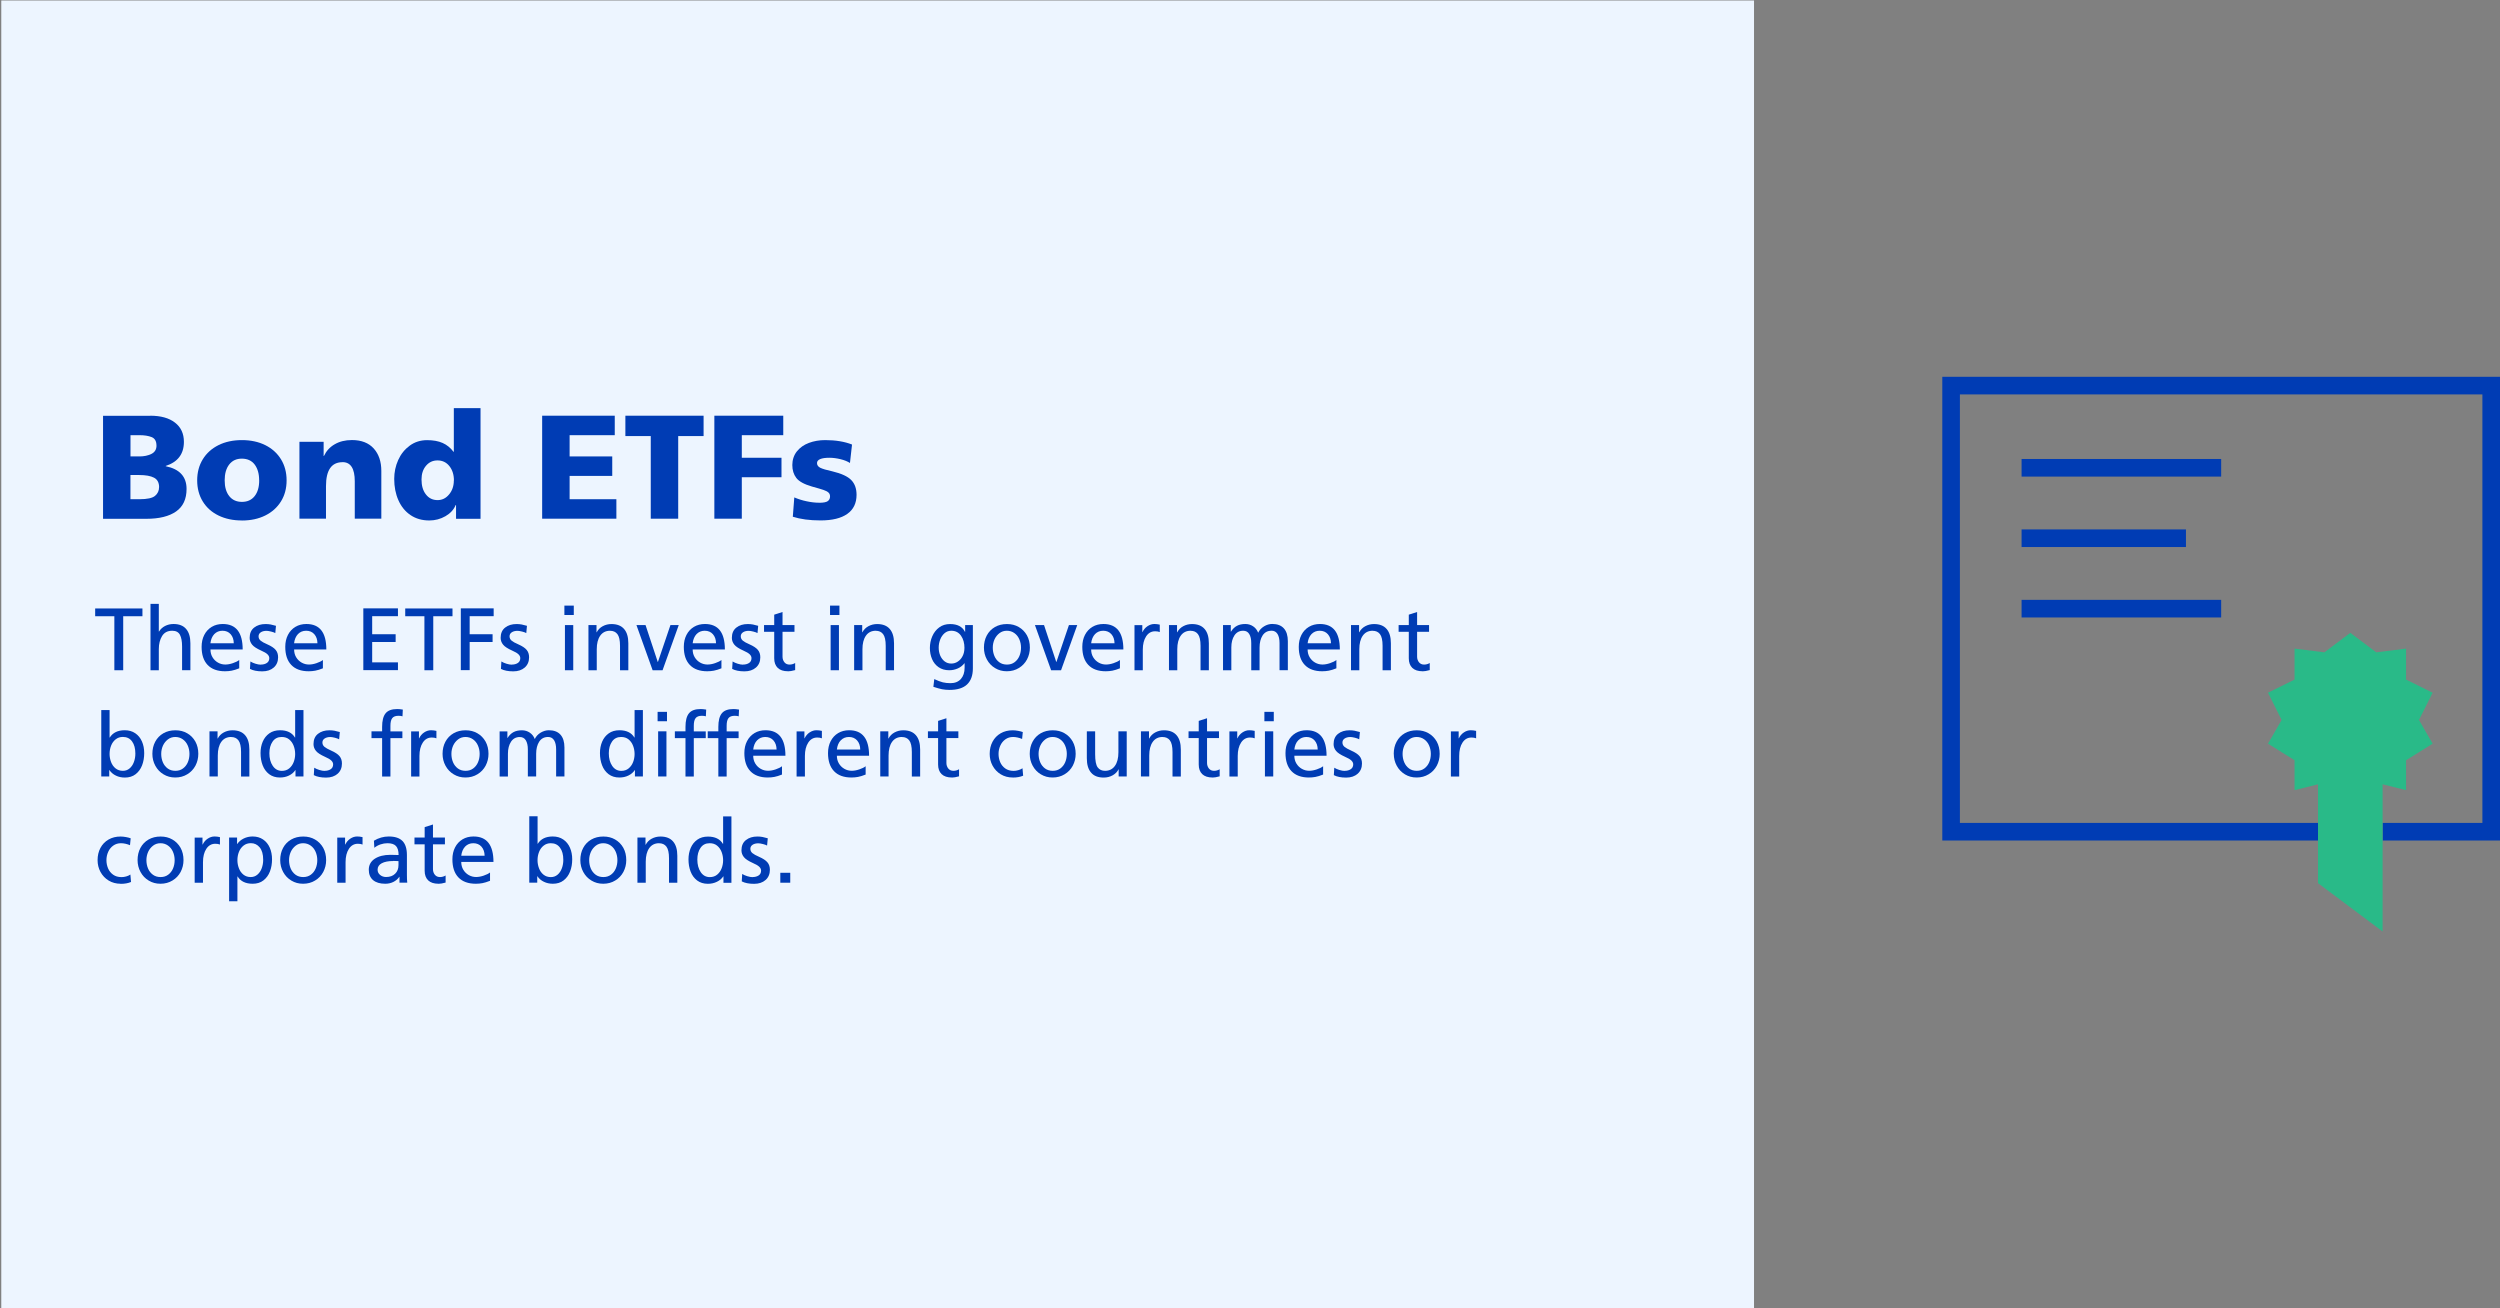 <?xml version="1.0" encoding="UTF-8"?>
<svg id="Layer_1" data-name="Layer 1" xmlns="http://www.w3.org/2000/svg" viewBox="0 0 508.29 266">
  <rect x="0" y="0" width="508.29" height="266" fill="#808080" stroke="none"/>
  <defs>
    <style>
      .cls-1 {
        fill: #29ba88;
      }

      .cls-2 {
        fill: #003cb4;
      }

      .cls-3 {
        fill: #003cb4;
      }

      .cls-4 {
        fill: #edf5ff;
      }
    </style>
  </defs>
  <rect class="cls-4" x=".26" y=".1" width="356.36" height="266"/>
  <g>
    <g>
      <path class="cls-2" d="M30.52,84.52c2.16,0,3.84.46,5.05,1.4,1.21.93,1.82,2.23,1.82,3.92,0,2.46-1.23,4.09-3.69,4.89v.06c2.82.58,4.23,2.12,4.23,4.62,0,2.06-.71,3.58-2.13,4.58-1.42.99-3.43,1.49-6.03,1.49h-8.82v-20.94h9.57ZM31.81,90.58c0-.88-.33-1.45-.98-1.71-.65-.26-1.47-.39-2.44-.39h-1.86v4.32h1.83c.92,0,1.73-.17,2.42-.51s1.04-.91,1.04-1.71ZM32.35,99.07c0-.94-.35-1.59-1.04-1.95-.69-.36-1.69-.54-3.02-.54h-1.77v4.92h1.83c1.58,0,2.64-.23,3.18-.69.54-.46.81-1.04.81-1.74Z"/>
      <path class="cls-2" d="M49.18,105.82c-1.78,0-3.36-.33-4.74-1-1.38-.67-2.45-1.62-3.21-2.86s-1.14-2.67-1.14-4.29.38-3.05,1.14-4.29,1.83-2.2,3.2-2.88c1.37-.68,2.96-1.02,4.75-1.02s3.38.34,4.75,1.02c1.37.68,2.43,1.64,3.2,2.88.76,1.24,1.14,2.67,1.14,4.29s-.38,3.04-1.14,4.27c-.76,1.23-1.83,2.19-3.2,2.87-1.37.68-2.96,1.02-4.75,1.02ZM52.69,97.66c0-1.34-.31-2.41-.91-3.21-.61-.8-1.49-1.2-2.62-1.2-1.08,0-1.93.39-2.55,1.18-.62.79-.93,1.87-.93,3.23s.31,2.43.93,3.21c.62.78,1.48,1.17,2.58,1.17s1.96-.39,2.58-1.17c.62-.78.93-1.85.93-3.21Z"/>
      <path class="cls-2" d="M69.64,93.97c-2.24,0-3.36,1.62-3.36,4.86v6.63h-5.4v-15.63h4.92v2.88h.06c.48-1.02,1.21-1.82,2.19-2.38.98-.57,2.15-.86,3.51-.86,1.92,0,3.4.58,4.43,1.72,1.03,1.15,1.54,2.67,1.54,4.54v9.72h-5.4v-7.59c0-2.6-.83-3.9-2.49-3.9Z"/>
      <path class="cls-2" d="M92.65,102.67c-.38.94-1.08,1.7-2.08,2.28-1.01.58-2.1.87-3.29.87-1.46,0-2.73-.36-3.81-1.09-1.08-.73-1.9-1.74-2.47-3.03-.57-1.29-.85-2.73-.85-4.33,0-1.36.27-2.64.81-3.84.54-1.2,1.32-2.17,2.34-2.92s2.2-1.12,3.54-1.12c1.24,0,2.29.19,3.15.57.86.38,1.6.98,2.22,1.8h.06v-8.88h5.43v22.5h-4.98v-2.79h-.06ZM92.29,97.69c0-1.18-.31-2.15-.92-2.92-.61-.77-1.42-1.16-2.42-1.16-.94,0-1.72.36-2.33,1.08-.61.72-.92,1.65-.92,2.79,0,1.26.29,2.28.89,3.04.59.77,1.38,1.16,2.38,1.16.92,0,1.7-.38,2.34-1.16.64-.77.96-1.71.96-2.83Z"/>
      <path class="cls-2" d="M124.99,84.52v3.96h-9.18v4.32h8.67v3.96h-8.67v4.74h9.51v3.96h-15.09v-20.94h14.76Z"/>
      <path class="cls-2" d="M127.15,88.66v-4.14h15.9v4.14h-5.16v16.8h-5.58v-16.8h-5.16Z"/>
      <path class="cls-2" d="M159.25,84.52v3.96h-8.43v4.59h8.07v3.96h-8.07v8.43h-5.58v-20.94h14.01Z"/>
      <path class="cls-2" d="M166.57,102.22c.86,0,1.44-.12,1.74-.34.3-.23.45-.54.45-.95,0-.32-.1-.58-.31-.78-.21-.2-.55-.38-1.02-.54-.47-.16-1.26-.39-2.35-.69-1.58-.46-2.64-1.04-3.18-1.75s-.81-1.58-.81-2.62.31-2,.93-2.78c.62-.77,1.43-1.34,2.44-1.72,1.01-.38,2.12-.57,3.31-.57,2.12,0,3.94.3,5.46.9l-.42,3.75c-.5-.32-1.14-.58-1.92-.77-.78-.19-1.54-.29-2.28-.29-.8,0-1.42.09-1.85.27-.43.18-.65.45-.65.81,0,.42.23.74.67.96.45.22,1.26.46,2.45.72,1.84.44,3.12,1.03,3.84,1.77.72.74,1.08,1.74,1.08,3,0,1.7-.63,3-1.88,3.88-1.25.89-3.07,1.33-5.44,1.33-2.2,0-4.08-.25-5.64-.75l.3-3.93c.8.34,1.64.61,2.52.79.88.19,1.73.29,2.55.29Z"/>
    </g>
    <g>
      <path class="cls-2" d="M19.35,125.29v-1.58h9.61v1.58h-3.91v10.98h-1.8v-10.98h-3.91Z"/>
      <path class="cls-2" d="M35.03,128.24c-.95,0-1.64.36-2.08,1.08-.44.72-.66,1.6-.66,2.65v4.3h-1.69v-13.5h1.69v5.63h.04c.31-.49.72-.87,1.23-1.13s1.08-.4,1.72-.4c1.14,0,2,.34,2.57,1.02.58.68.86,1.65.86,2.92v5.45h-1.69v-4.82c0-1.04-.15-1.84-.44-2.38s-.81-.82-1.56-.82Z"/>
      <path class="cls-2" d="M45.76,136.48c-1.55,0-2.73-.43-3.55-1.29-.82-.86-1.22-2.08-1.22-3.68,0-.91.18-1.72.54-2.42.36-.7.87-1.25,1.52-1.64.65-.39,1.4-.58,2.24-.58,2.7,0,4.05,1.73,4.05,5.18h-6.55c0,.6.14,1.13.42,1.59.28.46.65.82,1.11,1.08.46.26.95.39,1.49.39.47,0,.98-.09,1.54-.28.56-.19.99-.4,1.29-.64v1.69c-.6.24-1.12.4-1.55.48-.43.08-.88.12-1.33.12ZM45.23,128.24c-.67,0-1.22.23-1.66.68-.43.46-.7,1.08-.79,1.87h4.75c-.01-.76-.22-1.37-.63-1.84-.41-.47-.97-.71-1.67-.71Z"/>
      <path class="cls-2" d="M53.03,135.12c.49,0,.9-.11,1.23-.33.33-.22.49-.55.49-.98,0-.28-.12-.53-.36-.77-.24-.24-.67-.5-1.3-.77-.89-.4-1.5-.79-1.83-1.2s-.5-.86-.5-1.38c0-.91.3-1.61.91-2.09.61-.48,1.38-.72,2.33-.72.36,0,.7.03,1.03.09.32.06.68.15,1.08.27l-.14,1.48c-.17-.11-.45-.21-.85-.31-.4-.1-.71-.15-.93-.15-.48,0-.87.1-1.17.3s-.45.47-.45.82.14.64.41.87c.28.23.73.49,1.37.76.79.35,1.36.72,1.69,1.12.34.4.5.9.5,1.51,0,.86-.29,1.56-.88,2.08-.59.52-1.37.78-2.34.78-1.04,0-1.88-.17-2.5-.5l.09-1.51c.28.18.62.33,1.04.46s.77.19,1.07.19Z"/>
      <path class="cls-2" d="M62.77,136.48c-1.55,0-2.73-.43-3.55-1.29-.82-.86-1.22-2.08-1.22-3.68,0-.91.18-1.72.54-2.42.36-.7.87-1.25,1.52-1.64.65-.39,1.4-.58,2.24-.58,2.7,0,4.05,1.73,4.05,5.18h-6.55c0,.6.14,1.13.42,1.59.28.46.65.82,1.11,1.08.46.26.95.39,1.49.39.47,0,.98-.09,1.54-.28.56-.19.99-.4,1.29-.64v1.69c-.6.24-1.12.4-1.55.48-.43.08-.88.12-1.33.12ZM62.24,128.24c-.67,0-1.22.23-1.66.68-.43.46-.7,1.08-.79,1.87h4.75c-.01-.76-.22-1.37-.63-1.84-.41-.47-.97-.71-1.67-.71Z"/>
      <path class="cls-2" d="M80.91,123.7v1.58h-5.24v3.67h4.77v1.58h-4.77v4.14h5.24v1.58h-7.04v-12.56h7.04Z"/>
      <path class="cls-2" d="M82.39,125.29v-1.58h9.61v1.58h-3.91v10.98h-1.8v-10.98h-3.91Z"/>
      <path class="cls-2" d="M100.37,123.7v1.58h-4.88v3.67h4.66v1.58h-4.66v5.72h-1.8v-12.56h6.68Z"/>
      <path class="cls-2" d="M104.06,135.12c.49,0,.9-.11,1.23-.33.33-.22.49-.55.49-.98,0-.28-.12-.53-.36-.77-.24-.24-.67-.5-1.3-.77-.89-.4-1.5-.79-1.83-1.2s-.5-.86-.5-1.38c0-.91.3-1.61.91-2.09.61-.48,1.38-.72,2.33-.72.36,0,.7.03,1.03.09.32.06.68.15,1.08.27l-.14,1.48c-.17-.11-.45-.21-.85-.31-.4-.1-.71-.15-.93-.15-.48,0-.87.1-1.17.3s-.45.47-.45.82.14.64.41.87c.28.23.73.49,1.37.76.79.35,1.36.72,1.69,1.12.34.4.5.9.5,1.51,0,.86-.29,1.56-.88,2.08-.59.52-1.37.78-2.34.78-1.04,0-1.88-.17-2.5-.5l.09-1.51c.28.18.62.33,1.04.46s.77.19,1.07.19Z"/>
      <path class="cls-2" d="M116.66,123.13v1.91h-1.91v-1.91h1.91ZM116.55,127.09v9.18h-1.69v-9.18h1.69Z"/>
      <path class="cls-2" d="M124.05,128.24c-.88,0-1.55.34-2.02,1.01-.47.67-.7,1.59-.7,2.75v4.27h-1.69v-9.18h1.64v1.46h.04c.28-.53.68-.94,1.22-1.23s1.13-.44,1.78-.44c1.14,0,2,.34,2.57,1.01.58.67.86,1.64.86,2.9v5.49h-1.69v-4.97c0-1.13-.18-1.92-.53-2.38-.35-.46-.85-.68-1.48-.68Z"/>
      <path class="cls-2" d="M131.25,127.09l2.48,7.49h.04l2.54-7.49h1.69l-3.29,9.18h-2.02l-3.29-9.18h1.85Z"/>
      <path class="cls-2" d="M143.8,136.48c-1.55,0-2.73-.43-3.55-1.29-.82-.86-1.22-2.08-1.22-3.68,0-.91.18-1.72.54-2.42.36-.7.87-1.25,1.52-1.64.65-.39,1.4-.58,2.24-.58,2.7,0,4.05,1.73,4.05,5.18h-6.55c0,.6.14,1.13.42,1.59.28.46.65.82,1.11,1.08.46.26.95.39,1.49.39.47,0,.98-.09,1.54-.28.56-.19.99-.4,1.29-.64v1.69c-.6.24-1.12.4-1.55.48-.43.08-.88.12-1.33.12ZM143.28,128.24c-.67,0-1.22.23-1.66.68-.43.46-.7,1.08-.79,1.87h4.75c-.01-.76-.22-1.37-.63-1.84-.41-.47-.97-.71-1.67-.71Z"/>
      <path class="cls-2" d="M151.07,135.12c.49,0,.9-.11,1.23-.33.33-.22.49-.55.49-.98,0-.28-.12-.53-.36-.77-.24-.24-.67-.5-1.3-.77-.89-.4-1.5-.79-1.83-1.2s-.5-.86-.5-1.38c0-.91.3-1.61.91-2.09.61-.48,1.38-.72,2.33-.72.36,0,.7.03,1.03.09.32.06.68.15,1.08.27l-.14,1.48c-.17-.11-.45-.21-.85-.31-.4-.1-.71-.15-.93-.15-.48,0-.87.1-1.17.3s-.45.47-.45.82.14.64.41.87c.28.23.73.49,1.37.76.79.35,1.36.72,1.69,1.12.34.4.5.9.5,1.51,0,.86-.29,1.56-.88,2.08-.59.52-1.37.78-2.34.78-1.04,0-1.88-.17-2.5-.5l.09-1.51c.28.18.62.33,1.04.46s.77.19,1.07.19Z"/>
      <path class="cls-2" d="M160.22,136.48c-.92,0-1.62-.23-2.1-.69-.47-.46-.71-1.11-.71-1.95v-5.38h-2.07v-1.37h2.07v-2.12l1.69-.54v2.66h2.43v1.37h-2.43v5.06c0,.44.13.82.38,1.13s.6.47,1.04.47c.42,0,.8-.11,1.15-.32v1.44c-.6.17-1.09.25-1.46.25Z"/>
      <path class="cls-2" d="M170.67,123.13v1.91h-1.91v-1.91h1.91ZM170.57,127.09v9.18h-1.69v-9.18h1.69Z"/>
      <path class="cls-2" d="M178.07,128.24c-.88,0-1.55.34-2.02,1.01-.47.67-.7,1.59-.7,2.75v4.27h-1.69v-9.18h1.64v1.46h.04c.28-.53.68-.94,1.22-1.23s1.13-.44,1.78-.44c1.14,0,2,.34,2.57,1.01.58.67.86,1.64.86,2.9v5.49h-1.69v-4.97c0-1.13-.18-1.92-.53-2.38-.35-.46-.85-.68-1.48-.68Z"/>
      <path class="cls-2" d="M192.98,136.27c-.84,0-1.56-.21-2.15-.62-.59-.41-1.04-.96-1.33-1.65-.29-.68-.44-1.43-.44-2.25s.16-1.65.49-2.39c.32-.74.79-1.34,1.41-1.8.62-.46,1.35-.68,2.21-.68,1.49,0,2.5.53,3.02,1.58h.04v-1.37h1.57v8.8c0,1.43-.39,2.51-1.17,3.26-.78.74-1.97,1.12-3.56,1.12-.56,0-1.08-.05-1.56-.14-.47-.1-1.05-.26-1.74-.49l.18-1.57c.68.32,1.26.54,1.74.66.47.11.99.17,1.56.17.9,0,1.6-.28,2.11-.85.5-.56.76-1.33.76-2.3v-.9h-.04c-.35.46-.8.81-1.34,1.05s-1.12.37-1.74.37ZM196.09,131.77c0-1.01-.23-1.85-.7-2.52-.47-.67-1.13-1.01-1.98-1.01-.53,0-.98.17-1.37.5-.38.33-.68.76-.88,1.28-.2.52-.31,1.07-.31,1.65s.11,1.15.32,1.64c.22.49.52.88.9,1.17.38.29.83.43,1.33.43s.94-.13,1.35-.41c.41-.27.73-.64.97-1.12.24-.47.36-1.01.36-1.61Z"/>
      <path class="cls-2" d="M200.05,131.68c0-.92.19-1.75.58-2.48.39-.73.94-1.3,1.65-1.71s1.52-.61,2.45-.61,1.69.2,2.39.6,1.26.97,1.67,1.69c.4.73.6,1.56.6,2.51,0,.86-.2,1.66-.58,2.39-.39.73-.94,1.32-1.66,1.75-.71.44-1.53.66-2.44.66s-1.67-.21-2.39-.64-1.27-1.01-1.67-1.75c-.4-.74-.6-1.54-.6-2.42ZM207.59,131.68c0-.61-.12-1.18-.35-1.71-.23-.53-.57-.95-1.01-1.26-.44-.31-.95-.47-1.52-.47s-1.07.16-1.5.49-.77.75-1.01,1.27c-.23.52-.35,1.08-.35,1.68s.11,1.18.33,1.7c.22.52.55.94.98,1.26.43.32.95.48,1.57.48s1.12-.16,1.55-.48c.43-.32.76-.74.98-1.26.22-.52.33-1.09.33-1.7Z"/>
      <path class="cls-2" d="M212.27,127.09l2.48,7.49h.04l2.54-7.49h1.69l-3.29,9.18h-2.02l-3.29-9.18h1.85Z"/>
      <path class="cls-2" d="M224.82,136.48c-1.55,0-2.73-.43-3.55-1.29-.82-.86-1.22-2.08-1.22-3.68,0-.91.18-1.72.54-2.42.36-.7.87-1.25,1.52-1.64.65-.39,1.4-.58,2.24-.58,2.7,0,4.05,1.73,4.05,5.18h-6.55c0,.6.14,1.13.42,1.59.28.46.65.82,1.11,1.08.46.26.95.39,1.49.39.47,0,.98-.09,1.54-.28.56-.19.99-.4,1.29-.64v1.69c-.6.24-1.12.4-1.55.48-.43.08-.88.12-1.33.12ZM224.3,128.24c-.67,0-1.22.23-1.66.68-.43.46-.7,1.08-.79,1.87h4.75c-.01-.76-.22-1.37-.63-1.84-.41-.47-.97-.71-1.67-.71Z"/>
      <path class="cls-2" d="M232.25,127.09v1.42h.04c.23-.49.56-.89,1.01-1.19s.91-.45,1.4-.45c.35,0,.71.04,1.1.13v1.51c-.26-.11-.58-.16-.94-.16-.77,0-1.38.34-1.83,1.03-.45.68-.68,1.59-.68,2.72v4.18h-1.69v-9.18h1.58Z"/>
      <path class="cls-2" d="M242.08,128.24c-.88,0-1.55.34-2.02,1.01-.47.67-.7,1.59-.7,2.75v4.27h-1.69v-9.18h1.64v1.46h.04c.28-.53.68-.94,1.22-1.23s1.13-.44,1.78-.44c1.14,0,2,.34,2.57,1.01.58.67.86,1.64.86,2.9v5.49h-1.69v-4.97c0-1.13-.18-1.92-.53-2.38-.35-.46-.85-.68-1.48-.68Z"/>
      <path class="cls-2" d="M258.5,128.24c-.78,0-1.38.32-1.79.95-.41.64-.62,1.46-.62,2.47v4.61h-1.69v-5.51c0-.78-.13-1.4-.41-1.85-.27-.45-.68-.67-1.23-.67-.77,0-1.36.32-1.78.95-.42.64-.63,1.45-.63,2.45v4.63h-1.69v-9.18h1.58v1.33h.04c.34-.54.74-.93,1.21-1.18.47-.25,1.04-.37,1.71-.37.59,0,1.12.16,1.58.47.47.31.81.75,1.03,1.31.25-.54.65-.97,1.19-1.3s1.1-.49,1.67-.49c1.03,0,1.82.3,2.36.9s.81,1.47.81,2.61v5.89h-1.69v-5.51c0-.79-.14-1.41-.41-1.85-.28-.44-.68-.67-1.22-.67Z"/>
      <path class="cls-2" d="M268.83,136.48c-1.55,0-2.73-.43-3.55-1.29-.82-.86-1.22-2.08-1.22-3.68,0-.91.18-1.72.54-2.42.36-.7.87-1.25,1.52-1.64.65-.39,1.4-.58,2.24-.58,2.7,0,4.05,1.73,4.05,5.18h-6.55c0,.6.14,1.13.42,1.59s.65.82,1.11,1.08.95.39,1.49.39c.47,0,.98-.09,1.54-.28.56-.19.99-.4,1.29-.64v1.69c-.6.24-1.12.4-1.55.48-.43.08-.88.12-1.33.12ZM268.31,128.24c-.67,0-1.22.23-1.66.68-.43.46-.7,1.08-.79,1.87h4.75c-.01-.76-.22-1.37-.63-1.84-.41-.47-.97-.71-1.67-.71Z"/>
      <path class="cls-2" d="M279.09,128.24c-.88,0-1.55.34-2.02,1.01-.47.67-.7,1.59-.7,2.75v4.27h-1.69v-9.18h1.64v1.46h.04c.28-.53.68-.94,1.22-1.23s1.13-.44,1.78-.44c1.14,0,2,.34,2.57,1.01.58.67.86,1.64.86,2.9v5.49h-1.69v-4.97c0-1.13-.18-1.92-.53-2.38-.35-.46-.85-.68-1.49-.68Z"/>
      <path class="cls-2" d="M289.24,136.48c-.92,0-1.62-.23-2.1-.69-.47-.46-.71-1.11-.71-1.95v-5.38h-2.07v-1.37h2.07v-2.12l1.69-.54v2.66h2.43v1.37h-2.43v5.06c0,.44.13.82.38,1.13s.6.47,1.04.47c.42,0,.8-.11,1.15-.32v1.44c-.6.17-1.09.25-1.46.25Z"/>
      <path class="cls-2" d="M22.28,144.37v5.58h.04c.61-.98,1.63-1.48,3.04-1.48.83,0,1.54.2,2.14.61.6.41,1.05.96,1.36,1.67.31.7.46,1.49.46,2.37s-.14,1.73-.43,2.48c-.29.75-.73,1.35-1.32,1.81-.59.46-1.32.68-2.19.68-.66,0-1.27-.13-1.82-.4-.55-.26-.99-.64-1.31-1.12h-.04v1.3h-1.62v-13.5h1.69ZM27.52,153.22c0-1.04-.22-1.87-.67-2.48-.44-.61-1.07-.91-1.87-.91-.56,0-1.05.16-1.46.49-.41.32-.72.75-.93,1.28s-.31,1.09-.31,1.69c0,.56.1,1.11.3,1.64.2.53.5.96.91,1.29.41.33.91.5,1.49.5.53,0,.98-.16,1.37-.49.38-.32.67-.75.87-1.29.2-.53.3-1.11.3-1.72Z"/>
      <path class="cls-2" d="M30.98,153.28c0-.92.19-1.75.58-2.48.39-.73.94-1.3,1.65-1.71.71-.41,1.52-.61,2.45-.61s1.69.2,2.39.6c.71.4,1.26.97,1.67,1.69.4.73.6,1.56.6,2.51,0,.86-.2,1.66-.58,2.39-.39.73-.94,1.32-1.66,1.75-.71.44-1.53.66-2.44.66s-1.67-.21-2.39-.64-1.27-1.01-1.67-1.75c-.4-.74-.6-1.54-.6-2.42ZM38.52,153.28c0-.61-.12-1.18-.35-1.71s-.57-.95-1.01-1.26c-.44-.31-.95-.47-1.52-.47s-1.07.16-1.5.49-.77.75-1.01,1.27c-.23.52-.35,1.08-.35,1.68s.11,1.18.33,1.7c.22.52.55.94.98,1.26.43.32.95.48,1.57.48s1.12-.16,1.55-.48c.43-.32.76-.74.98-1.26.22-.52.33-1.09.33-1.7Z"/>
      <path class="cls-2" d="M47,149.84c-.88,0-1.55.34-2.02,1.01s-.7,1.59-.7,2.75v4.27h-1.69v-9.18h1.64v1.46h.04c.28-.53.68-.94,1.22-1.23.54-.29,1.13-.44,1.78-.44,1.14,0,2,.34,2.57,1.01.58.67.86,1.64.86,2.9v5.49h-1.69v-4.97c0-1.13-.18-1.92-.53-2.38s-.85-.68-1.48-.68Z"/>
      <path class="cls-2" d="M60.05,156.57c-.31.47-.74.84-1.3,1.11-.55.27-1.16.4-1.84.4-.86,0-1.59-.23-2.19-.68-.59-.46-1.04-1.06-1.32-1.81-.29-.75-.43-1.58-.43-2.48,0-.85.15-1.63.45-2.33s.75-1.26,1.34-1.68c.59-.42,1.32-.63,2.17-.63,1.43,0,2.44.49,3.04,1.48h.04v-5.58h1.69v13.5h-1.62v-1.3h-.04ZM60.01,153.3c0-.58-.1-1.13-.3-1.66-.2-.53-.5-.96-.91-1.3-.41-.34-.92-.5-1.53-.5-.8,0-1.42.31-1.85.94-.43.62-.65,1.42-.65,2.38,0,1.03.23,1.88.69,2.56.46.67,1.08,1.01,1.85,1.01.59,0,1.09-.17,1.49-.5.41-.34.71-.77.91-1.29.2-.52.3-1.07.3-1.63Z"/>
      <path class="cls-2" d="M66.01,156.72c.49,0,.9-.11,1.23-.33.33-.22.49-.55.49-.98,0-.28-.12-.53-.36-.77-.24-.24-.67-.5-1.3-.77-.89-.4-1.5-.79-1.83-1.2-.33-.4-.5-.86-.5-1.38,0-.91.3-1.61.91-2.09.61-.48,1.38-.72,2.33-.72.36,0,.7.03,1.03.09.32.06.68.15,1.08.27l-.14,1.48c-.17-.11-.45-.21-.85-.32-.4-.1-.71-.15-.93-.15-.48,0-.87.1-1.17.3-.3.2-.45.47-.45.82s.14.64.41.87c.28.23.73.49,1.37.77.79.35,1.36.72,1.69,1.12.34.4.5.9.5,1.51,0,.86-.29,1.56-.88,2.08-.59.52-1.37.78-2.34.78-1.04,0-1.88-.17-2.5-.5l.09-1.51c.28.18.62.33,1.04.46s.77.19,1.07.19Z"/>
      <path class="cls-2" d="M75.53,150.06v-1.37h2.16v-.9c0-1.25.23-2.17.7-2.75.47-.59,1.26-.88,2.38-.88.32,0,.7.04,1.13.11l-.07,1.37c-.2-.07-.47-.11-.81-.11-.6,0-1.02.16-1.27.48-.25.32-.37.84-.37,1.56v1.13h2.43v1.37h-2.43v7.81h-1.69v-7.81h-2.16Z"/>
      <path class="cls-2" d="M85.18,148.69v1.42h.04c.23-.49.56-.89,1.01-1.19s.91-.45,1.4-.45c.35,0,.71.04,1.1.13v1.51c-.26-.11-.58-.16-.94-.16-.77,0-1.38.34-1.83,1.03-.45.68-.68,1.59-.68,2.72v4.18h-1.69v-9.18h1.58Z"/>
      <path class="cls-2" d="M89.98,153.28c0-.92.19-1.75.58-2.48.39-.73.94-1.3,1.65-1.71.71-.41,1.52-.61,2.45-.61s1.69.2,2.39.6c.71.4,1.26.97,1.67,1.69.4.73.6,1.56.6,2.51,0,.86-.2,1.66-.58,2.39-.39.73-.94,1.32-1.66,1.75-.71.44-1.53.66-2.44.66s-1.67-.21-2.39-.64-1.27-1.01-1.67-1.75c-.4-.74-.6-1.54-.6-2.42ZM97.52,153.28c0-.61-.12-1.18-.35-1.71s-.57-.95-1.01-1.26c-.44-.31-.95-.47-1.52-.47s-1.07.16-1.5.49-.77.75-1.01,1.27c-.23.52-.35,1.08-.35,1.68s.11,1.18.33,1.7c.22.52.55.94.98,1.26.43.32.95.48,1.57.48s1.12-.16,1.55-.48c.43-.32.76-.74.98-1.26.22-.52.33-1.09.33-1.7Z"/>
      <path class="cls-2" d="M111.42,149.84c-.78,0-1.38.32-1.79.95-.41.64-.62,1.46-.62,2.47v4.61h-1.69v-5.51c0-.78-.14-1.39-.41-1.84s-.68-.67-1.23-.67c-.77,0-1.36.32-1.78.95-.42.64-.63,1.45-.63,2.45v4.63h-1.69v-9.18h1.58v1.33h.04c.34-.54.74-.93,1.21-1.18.47-.25,1.04-.37,1.71-.37.59,0,1.12.16,1.58.47.47.31.81.75,1.03,1.31.25-.54.65-.97,1.19-1.3.54-.32,1.1-.49,1.67-.49,1.03,0,1.82.3,2.36.9.54.6.81,1.47.81,2.61v5.89h-1.69v-5.51c0-.79-.14-1.41-.41-1.85-.28-.44-.68-.67-1.22-.67Z"/>
      <path class="cls-2" d="M129.06,156.57c-.31.47-.74.84-1.3,1.11-.55.27-1.16.4-1.84.4-.86,0-1.59-.23-2.19-.68-.59-.46-1.04-1.06-1.32-1.81-.29-.75-.43-1.58-.43-2.48,0-.85.15-1.63.45-2.33s.75-1.26,1.34-1.68c.59-.42,1.32-.63,2.17-.63,1.43,0,2.44.49,3.04,1.48h.04v-5.58h1.69v13.5h-1.62v-1.3h-.04ZM129.02,153.3c0-.58-.1-1.13-.3-1.66-.2-.53-.5-.96-.91-1.3-.41-.34-.92-.5-1.53-.5-.8,0-1.42.31-1.85.94-.43.62-.65,1.42-.65,2.38,0,1.03.23,1.88.69,2.56.46.67,1.08,1.01,1.85,1.01.59,0,1.09-.17,1.49-.5.41-.34.71-.77.91-1.29.2-.52.3-1.07.3-1.63Z"/>
      <path class="cls-2" d="M135.61,144.73v1.91h-1.91v-1.91h1.91ZM135.5,148.69v9.18h-1.69v-9.18h1.69Z"/>
      <path class="cls-2" d="M137.21,150.06v-1.37h2.16v-.9c0-1.25.23-2.17.7-2.75.47-.59,1.26-.88,2.38-.88.32,0,.7.04,1.13.11l-.07,1.37c-.2-.07-.47-.11-.81-.11-.6,0-1.02.16-1.27.48-.25.32-.37.84-.37,1.56v1.13h2.43v1.37h-2.43v7.81h-1.69v-7.81h-2.16Z"/>
      <path class="cls-2" d="M143.89,150.06v-1.37h2.16v-.9c0-1.25.23-2.17.7-2.75.47-.59,1.26-.88,2.38-.88.32,0,.7.04,1.13.11l-.07,1.37c-.2-.07-.47-.11-.81-.11-.6,0-1.02.16-1.27.48-.25.32-.37.84-.37,1.56v1.13h2.43v1.37h-2.43v7.81h-1.69v-7.81h-2.16Z"/>
      <path class="cls-2" d="M156.11,158.08c-1.55,0-2.73-.43-3.55-1.29-.82-.86-1.22-2.08-1.22-3.68,0-.91.18-1.72.54-2.42.36-.7.87-1.25,1.52-1.64.65-.39,1.4-.58,2.24-.58,2.7,0,4.05,1.73,4.05,5.18h-6.55c0,.6.14,1.13.42,1.59.28.46.65.82,1.11,1.08.46.26.95.39,1.49.39.47,0,.98-.09,1.54-.28.56-.19.99-.4,1.29-.64v1.69c-.6.24-1.12.4-1.55.48-.43.08-.88.12-1.33.12ZM155.59,149.84c-.67,0-1.22.23-1.66.68s-.7,1.08-.79,1.87h4.75c-.01-.76-.22-1.37-.63-1.84-.41-.47-.97-.71-1.67-.71Z"/>
      <path class="cls-2" d="M163.55,148.69v1.42h.04c.23-.49.56-.89,1.01-1.19s.91-.45,1.4-.45c.35,0,.71.04,1.1.13v1.51c-.26-.11-.58-.16-.94-.16-.77,0-1.38.34-1.83,1.03-.45.68-.68,1.59-.68,2.72v4.18h-1.69v-9.18h1.58Z"/>
      <path class="cls-2" d="M173.12,158.08c-1.55,0-2.73-.43-3.55-1.29-.82-.86-1.22-2.08-1.22-3.68,0-.91.18-1.72.54-2.42.36-.7.87-1.25,1.52-1.64.65-.39,1.4-.58,2.24-.58,2.7,0,4.05,1.73,4.05,5.18h-6.55c0,.6.14,1.13.42,1.59.28.46.65.82,1.11,1.08.46.26.95.39,1.49.39.47,0,.98-.09,1.54-.28.56-.19.99-.4,1.29-.64v1.69c-.6.24-1.12.4-1.55.48-.43.08-.88.12-1.33.12ZM172.6,149.84c-.67,0-1.22.23-1.66.68s-.7,1.08-.79,1.87h4.75c-.01-.76-.22-1.37-.63-1.84-.41-.47-.97-.71-1.67-.71Z"/>
      <path class="cls-2" d="M183.38,149.84c-.88,0-1.55.34-2.02,1.01s-.7,1.59-.7,2.75v4.27h-1.69v-9.18h1.64v1.46h.04c.28-.53.68-.94,1.22-1.23.54-.29,1.13-.44,1.78-.44,1.14,0,2,.34,2.57,1.01.58.67.86,1.64.86,2.9v5.49h-1.69v-4.97c0-1.13-.18-1.92-.53-2.38s-.85-.68-1.48-.68Z"/>
      <path class="cls-2" d="M193.54,158.08c-.92,0-1.62-.23-2.1-.69-.47-.46-.71-1.11-.71-1.95v-5.38h-2.07v-1.37h2.07v-2.12l1.69-.54v2.66h2.43v1.37h-2.43v5.06c0,.44.13.82.38,1.13.25.31.6.47,1.04.47.42,0,.8-.11,1.15-.32v1.44c-.6.17-1.09.25-1.46.25Z"/>
      <path class="cls-2" d="M205.9,158.08c-.91,0-1.72-.22-2.43-.65-.71-.43-1.26-1.02-1.66-1.75-.4-.74-.59-1.54-.59-2.4,0-.92.19-1.75.58-2.48.39-.73.94-1.3,1.65-1.71.71-.41,1.52-.61,2.45-.61.34,0,.7.04,1.1.11.4.07.71.16.95.25l-.14,1.4c-.64-.26-1.25-.4-1.84-.4s-1.11.16-1.56.48c-.45.32-.79.74-1.03,1.27-.24.53-.36,1.09-.36,1.69s.11,1.14.33,1.67c.22.52.56.95,1.02,1.28s1.03.5,1.71.5c.3,0,.61-.04.94-.14.33-.09.62-.22.87-.39l.13,1.51c-.58.25-1.28.38-2.12.38Z"/>
      <path class="cls-2" d="M209.36,153.28c0-.92.19-1.75.58-2.48.39-.73.94-1.3,1.65-1.71.71-.41,1.52-.61,2.45-.61s1.69.2,2.39.6c.71.4,1.26.97,1.67,1.69.4.73.6,1.56.6,2.51,0,.86-.2,1.66-.58,2.39-.39.73-.94,1.32-1.66,1.75-.71.44-1.53.66-2.44.66s-1.67-.21-2.39-.64-1.27-1.01-1.67-1.75c-.4-.74-.6-1.54-.6-2.42ZM216.9,153.28c0-.61-.12-1.18-.35-1.71s-.57-.95-1.01-1.26c-.44-.31-.95-.47-1.52-.47s-1.07.16-1.5.49-.77.75-1.01,1.27c-.23.52-.35,1.08-.35,1.68s.11,1.18.33,1.7c.22.52.55.94.98,1.26.43.32.95.48,1.57.48s1.12-.16,1.55-.48c.43-.32.76-.74.98-1.26.22-.52.33-1.09.33-1.7Z"/>
      <path class="cls-2" d="M227.41,156.41c-.23.49-.61.89-1.16,1.21-.55.31-1.16.47-1.85.47-1.14,0-2-.33-2.57-1.01-.58-.67-.86-1.64-.86-2.92v-5.47h1.69v4.63c0,1.33.17,2.23.52,2.7s.85.7,1.49.7c.85,0,1.52-.33,2-.99s.72-1.58.72-2.77v-4.27h1.69v9.18h-1.64v-1.46h-.04Z"/>
      <path class="cls-2" d="M236.38,149.84c-.88,0-1.55.34-2.02,1.01s-.7,1.59-.7,2.75v4.27h-1.69v-9.18h1.64v1.46h.04c.28-.53.68-.94,1.22-1.23.54-.29,1.13-.44,1.78-.44,1.14,0,2,.34,2.57,1.01.58.67.86,1.64.86,2.9v5.49h-1.69v-4.97c0-1.13-.18-1.92-.53-2.38s-.85-.68-1.48-.68Z"/>
      <path class="cls-2" d="M246.53,158.08c-.92,0-1.62-.23-2.1-.69-.47-.46-.71-1.11-.71-1.95v-5.38h-2.07v-1.37h2.07v-2.12l1.69-.54v2.66h2.43v1.37h-2.43v5.06c0,.44.13.82.38,1.13.25.31.6.47,1.04.47.42,0,.8-.11,1.15-.32v1.44c-.6.17-1.09.25-1.46.25Z"/>
      <path class="cls-2" d="M251.55,148.69v1.42h.04c.23-.49.56-.89,1.01-1.19s.91-.45,1.4-.45c.35,0,.71.04,1.1.13v1.51c-.26-.11-.58-.16-.94-.16-.77,0-1.38.34-1.83,1.03-.45.68-.68,1.59-.68,2.72v4.18h-1.69v-9.18h1.58Z"/>
      <path class="cls-2" d="M258.98,144.73v1.91h-1.91v-1.91h1.91ZM258.87,148.69v9.18h-1.69v-9.18h1.69Z"/>
      <path class="cls-2" d="M266.13,158.08c-1.55,0-2.73-.43-3.55-1.29-.82-.86-1.22-2.08-1.22-3.68,0-.91.18-1.72.54-2.42.36-.7.87-1.25,1.52-1.64s1.4-.58,2.24-.58c2.7,0,4.05,1.73,4.05,5.18h-6.55c0,.6.14,1.13.42,1.59.28.46.65.82,1.11,1.08.46.26.95.39,1.49.39.47,0,.98-.09,1.54-.28.56-.19.99-.4,1.29-.64v1.69c-.6.24-1.12.4-1.55.48-.43.08-.88.12-1.33.12ZM265.61,149.84c-.67,0-1.22.23-1.66.68s-.7,1.08-.79,1.87h4.75c-.01-.76-.22-1.37-.63-1.84-.41-.47-.97-.71-1.67-.71Z"/>
      <path class="cls-2" d="M273.4,156.72c.49,0,.9-.11,1.23-.33.33-.22.5-.55.5-.98,0-.28-.12-.53-.36-.77-.24-.24-.67-.5-1.3-.77-.89-.4-1.5-.79-1.83-1.2-.33-.4-.5-.86-.5-1.38,0-.91.3-1.61.91-2.09.61-.48,1.38-.72,2.33-.72.36,0,.7.03,1.03.09.32.06.68.15,1.08.27l-.14,1.48c-.17-.11-.45-.21-.86-.32-.4-.1-.71-.15-.93-.15-.48,0-.87.1-1.17.3-.3.2-.45.47-.45.82s.14.64.41.87c.28.23.73.49,1.37.77.79.35,1.36.72,1.69,1.12.34.4.5.9.5,1.51,0,.86-.29,1.56-.88,2.08-.59.52-1.37.78-2.34.78-1.04,0-1.88-.17-2.5-.5l.09-1.51c.28.18.62.33,1.04.46s.77.19,1.07.19Z"/>
      <path class="cls-2" d="M283.37,153.28c0-.92.19-1.75.58-2.48.39-.73.94-1.3,1.65-1.71.71-.41,1.52-.61,2.45-.61s1.69.2,2.39.6c.71.4,1.26.97,1.67,1.69.4.73.6,1.56.6,2.51,0,.86-.2,1.66-.58,2.39-.39.73-.94,1.32-1.66,1.75-.71.44-1.53.66-2.44.66s-1.67-.21-2.38-.64c-.71-.43-1.27-1.01-1.67-1.75-.4-.74-.6-1.54-.6-2.42ZM290.91,153.28c0-.61-.12-1.18-.35-1.71-.23-.53-.57-.95-1.01-1.26-.44-.31-.94-.47-1.52-.47s-1.07.16-1.5.49c-.44.32-.77.75-1.01,1.27-.23.52-.35,1.08-.35,1.68s.11,1.18.33,1.7c.22.52.55.94.98,1.26.43.32.95.48,1.57.48s1.12-.16,1.55-.48c.43-.32.76-.74.98-1.26.22-.52.33-1.09.33-1.7Z"/>
      <path class="cls-2" d="M296.57,148.69v1.42h.04c.23-.49.56-.89,1.01-1.19.44-.3.91-.45,1.4-.45.35,0,.71.04,1.1.13v1.51c-.26-.11-.58-.16-.94-.16-.77,0-1.38.34-1.83,1.03-.45.68-.67,1.59-.67,2.72v4.18h-1.69v-9.18h1.58Z"/>
      <path class="cls-2" d="M24.52,179.68c-.91,0-1.72-.22-2.43-.65-.71-.43-1.26-1.02-1.66-1.75-.4-.74-.59-1.54-.59-2.4,0-.92.19-1.75.58-2.48.39-.73.94-1.3,1.65-1.71s1.52-.61,2.45-.61c.34,0,.7.04,1.1.11s.71.16.95.25l-.14,1.4c-.64-.26-1.25-.4-1.84-.4s-1.11.16-1.56.48c-.45.32-.79.74-1.03,1.27-.24.53-.36,1.09-.36,1.69s.11,1.14.33,1.67c.22.52.56.95,1.02,1.28s1.03.5,1.71.5c.3,0,.61-.04.94-.13s.62-.22.87-.39l.13,1.51c-.58.25-1.28.38-2.12.38Z"/>
      <path class="cls-2" d="M27.97,174.88c0-.92.19-1.75.58-2.48.39-.73.94-1.3,1.65-1.71s1.52-.61,2.45-.61,1.69.2,2.39.6,1.26.97,1.67,1.69c.4.73.6,1.56.6,2.51,0,.86-.2,1.66-.58,2.39-.39.73-.94,1.32-1.66,1.75-.71.44-1.53.66-2.44.66s-1.67-.21-2.39-.64-1.27-1.01-1.67-1.75c-.4-.74-.6-1.54-.6-2.42ZM35.51,174.88c0-.61-.12-1.18-.35-1.71-.23-.53-.57-.95-1.01-1.26-.44-.31-.95-.47-1.52-.47s-1.07.16-1.5.49-.77.75-1.01,1.27c-.23.52-.35,1.08-.35,1.68s.11,1.18.33,1.7c.22.52.55.94.98,1.26.43.32.95.48,1.57.48s1.12-.16,1.55-.48c.43-.32.76-.74.98-1.26.22-.52.33-1.09.33-1.7Z"/>
      <path class="cls-2" d="M41.17,170.29v1.42h.04c.23-.49.56-.89,1.01-1.19s.91-.45,1.4-.45c.35,0,.71.04,1.1.13v1.51c-.26-.11-.58-.16-.94-.16-.77,0-1.38.34-1.83,1.03-.45.68-.68,1.59-.68,2.72v4.18h-1.69v-9.18h1.58Z"/>
      <path class="cls-2" d="M48.2,170.29v1.3h.04c.32-.47.76-.84,1.31-1.11.55-.27,1.15-.41,1.8-.41.83,0,1.54.2,2.14.61s1.05.96,1.36,1.67.46,1.49.46,2.37-.14,1.72-.43,2.47c-.29.75-.73,1.35-1.32,1.81-.59.46-1.32.68-2.19.68-1.43,0-2.45-.49-3.06-1.48h-.04v5.04h-1.69v-12.96h1.62ZM53.51,174.82c0-1.12-.24-1.96-.71-2.53-.47-.57-1.07-.86-1.79-.86-.58,0-1.07.16-1.49.49-.41.32-.73.75-.94,1.28-.21.53-.31,1.09-.31,1.69,0,.56.1,1.11.3,1.64.2.53.5.96.91,1.29.41.33.91.5,1.49.5.52,0,.97-.16,1.35-.48.38-.32.68-.74.88-1.28s.31-1.11.31-1.74Z"/>
      <path class="cls-2" d="M56.97,174.88c0-.92.19-1.75.58-2.48.39-.73.94-1.3,1.65-1.71s1.52-.61,2.45-.61,1.69.2,2.39.6,1.26.97,1.67,1.69c.4.73.6,1.56.6,2.51,0,.86-.2,1.66-.58,2.39-.39.73-.94,1.32-1.66,1.75-.71.44-1.53.66-2.44.66s-1.67-.21-2.39-.64-1.27-1.01-1.67-1.75c-.4-.74-.6-1.54-.6-2.42ZM64.51,174.88c0-.61-.12-1.18-.35-1.71-.23-.53-.57-.95-1.01-1.26-.44-.31-.95-.47-1.52-.47s-1.07.16-1.5.49-.77.75-1.01,1.27c-.23.52-.35,1.08-.35,1.68s.11,1.18.33,1.7c.22.52.55.94.98,1.26.43.32.95.48,1.57.48s1.12-.16,1.55-.48c.43-.32.76-.74.98-1.26.22-.52.33-1.09.33-1.7Z"/>
      <path class="cls-2" d="M70.16,170.29v1.42h.04c.23-.49.56-.89,1.01-1.19s.91-.45,1.4-.45c.35,0,.71.04,1.1.13v1.51c-.26-.11-.58-.16-.94-.16-.77,0-1.38.34-1.83,1.03-.45.68-.68,1.59-.68,2.72v4.18h-1.69v-9.18h1.58Z"/>
      <path class="cls-2" d="M81.18,178.28c-.32.46-.73.8-1.22,1.04-.49.24-1.04.36-1.64.36-1.07,0-1.89-.25-2.47-.74-.58-.49-.87-1.2-.87-2.12s.4-1.69,1.21-2.22,1.87-.8,3.18-.8c.61,0,1.17.01,1.67.04,0-.84-.18-1.45-.53-1.83s-.93-.57-1.74-.57c-.47,0-.94.08-1.41.24s-.89.39-1.25.69l-.09-1.44c.97-.58,1.98-.86,3.02-.86,1.26,0,2.19.31,2.79.92.6.61.9,1.57.9,2.86v4.03c0,.67.02,1.2.07,1.58h-1.58v-1.19h-.04ZM79.94,175.06c-.98,0-1.76.15-2.32.45-.56.3-.85.74-.85,1.31,0,.43.17.79.51,1.07.34.28.75.42,1.21.42.78,0,1.4-.22,1.85-.67.46-.44.68-1.03.68-1.75v-.81c-.08,0-.23,0-.45-.02-.22-.01-.43-.02-.65-.02Z"/>
      <path class="cls-2" d="M89.15,179.68c-.92,0-1.62-.23-2.1-.69-.47-.46-.71-1.11-.71-1.95v-5.38h-2.07v-1.37h2.07v-2.12l1.69-.54v2.66h2.43v1.37h-2.43v5.06c0,.44.13.82.38,1.13s.6.47,1.04.47c.42,0,.8-.11,1.15-.32v1.44c-.6.17-1.09.25-1.46.25Z"/>
      <path class="cls-2" d="M96.75,179.68c-1.55,0-2.73-.43-3.55-1.29-.82-.86-1.22-2.08-1.22-3.68,0-.91.18-1.72.54-2.42.36-.7.87-1.25,1.52-1.64.65-.39,1.4-.58,2.24-.58,2.7,0,4.05,1.73,4.05,5.18h-6.55c0,.6.14,1.13.42,1.59.28.46.65.82,1.11,1.08.46.26.95.39,1.49.39.47,0,.98-.09,1.54-.28.56-.19.99-.4,1.29-.64v1.69c-.6.24-1.12.4-1.55.48-.43.08-.88.12-1.33.12ZM96.23,171.44c-.67,0-1.22.23-1.66.68-.43.46-.7,1.08-.79,1.87h4.75c-.01-.76-.22-1.37-.63-1.84-.41-.47-.97-.71-1.67-.71Z"/>
      <path class="cls-2" d="M109.3,165.97v5.58h.04c.61-.98,1.63-1.48,3.04-1.48.83,0,1.54.2,2.14.61s1.05.96,1.36,1.67.46,1.49.46,2.37-.14,1.72-.43,2.47c-.29.75-.73,1.35-1.32,1.81-.59.46-1.32.68-2.19.68-.66,0-1.27-.13-1.82-.4-.55-.26-.99-.64-1.31-1.12h-.04v1.3h-1.62v-13.5h1.69ZM114.53,174.82c0-1.04-.22-1.87-.67-2.47-.44-.61-1.07-.91-1.87-.91-.56,0-1.05.16-1.46.49-.41.32-.72.75-.93,1.28-.21.53-.31,1.09-.31,1.69,0,.56.1,1.11.3,1.64.2.53.5.96.91,1.29.41.33.91.5,1.49.5.53,0,.98-.16,1.37-.49.38-.32.67-.75.87-1.29.2-.53.3-1.11.3-1.72Z"/>
      <path class="cls-2" d="M117.99,174.88c0-.92.19-1.75.58-2.48.39-.73.94-1.3,1.65-1.71s1.52-.61,2.45-.61,1.69.2,2.39.6,1.26.97,1.67,1.69c.4.73.6,1.56.6,2.51,0,.86-.2,1.66-.58,2.39-.39.73-.94,1.32-1.66,1.75-.71.44-1.53.66-2.44.66s-1.67-.21-2.39-.64-1.27-1.01-1.67-1.75c-.4-.74-.6-1.54-.6-2.42ZM125.53,174.88c0-.61-.12-1.18-.35-1.71-.23-.53-.57-.95-1.01-1.26-.44-.31-.95-.47-1.52-.47s-1.07.16-1.5.49-.77.75-1.01,1.27c-.23.52-.35,1.08-.35,1.68s.11,1.18.33,1.7c.22.52.55.94.98,1.26.43.32.95.48,1.57.48s1.12-.16,1.55-.48c.43-.32.76-.74.98-1.26.22-.52.33-1.09.33-1.7Z"/>
      <path class="cls-2" d="M134.01,171.44c-.88,0-1.55.34-2.02,1.01-.47.67-.7,1.59-.7,2.75v4.27h-1.69v-9.18h1.64v1.46h.04c.28-.53.68-.94,1.22-1.23s1.13-.44,1.78-.44c1.14,0,2,.34,2.57,1.01.58.67.86,1.64.86,2.9v5.49h-1.69v-4.97c0-1.13-.18-1.92-.53-2.38-.35-.46-.85-.68-1.48-.68Z"/>
      <path class="cls-2" d="M147.06,178.17c-.31.47-.74.84-1.3,1.11-.55.27-1.16.41-1.84.41-.86,0-1.59-.23-2.19-.68-.59-.46-1.04-1.06-1.32-1.81-.29-.75-.43-1.58-.43-2.47,0-.85.15-1.63.45-2.33s.75-1.26,1.34-1.68c.59-.42,1.32-.63,2.17-.63,1.43,0,2.44.49,3.04,1.48h.04v-5.58h1.69v13.5h-1.62v-1.3h-.04ZM147.02,174.9c0-.58-.1-1.13-.3-1.66-.2-.53-.5-.96-.91-1.3-.41-.34-.92-.5-1.53-.5-.8,0-1.42.31-1.85.94-.43.62-.65,1.42-.65,2.38,0,1.03.23,1.88.69,2.56s1.08,1.01,1.85,1.01c.59,0,1.09-.17,1.49-.5.41-.34.71-.76.91-1.29.2-.52.3-1.06.3-1.63Z"/>
      <path class="cls-2" d="M153.02,178.32c.49,0,.9-.11,1.23-.33.33-.22.49-.55.49-.98,0-.28-.12-.53-.36-.77-.24-.24-.67-.5-1.3-.77-.89-.4-1.5-.79-1.83-1.2s-.5-.86-.5-1.38c0-.91.3-1.61.91-2.09.61-.48,1.38-.72,2.33-.72.36,0,.7.03,1.03.09.32.06.68.15,1.08.27l-.14,1.48c-.17-.11-.45-.21-.85-.31-.4-.1-.71-.15-.93-.15-.48,0-.87.1-1.17.3s-.45.47-.45.82.14.64.41.87c.28.23.73.49,1.37.76.79.35,1.36.72,1.69,1.12.34.4.5.9.5,1.51,0,.86-.29,1.56-.88,2.08-.59.52-1.37.78-2.34.78-1.04,0-1.88-.17-2.5-.5l.09-1.51c.28.18.62.33,1.04.46s.77.19,1.07.19Z"/>
      <path class="cls-2" d="M160.67,177.45v2.02h-2.02v-2.02h2.02Z"/>
    </g>
  </g>
  <g>
    <rect class="cls-3" x="411.02" y="121.96" width="40.58" height="3.58"/>
    <polygon class="cls-3" points="394.9 76.61 394.9 170.89 471.29 170.89 471.29 167.31 398.48 167.31 398.48 80.19 504.71 80.19 504.71 167.31 484.42 167.31 484.42 170.89 508.29 170.89 508.29 76.61 394.9 76.61"/>
    <rect class="cls-3" x="411.02" y="93.32" width="40.58" height="3.58"/>
    <rect class="cls-3" x="411.02" y="107.64" width="33.42" height="3.58"/>
    <polygon class="cls-1" points="491.82 146.38 494.59 140.84 489.19 138.17 489.19 131.87 483.13 132.63 477.85 128.67 472.58 132.63 466.52 131.87 466.52 138.17 461.12 140.84 463.89 146.38 461.12 151.2 466.52 154.57 466.52 160.65 471.29 159.46 471.29 179.56 484.42 189.39 484.42 159.46 489.19 160.65 489.19 154.57 494.59 151.2 491.82 146.38"/>
  </g>
</svg>